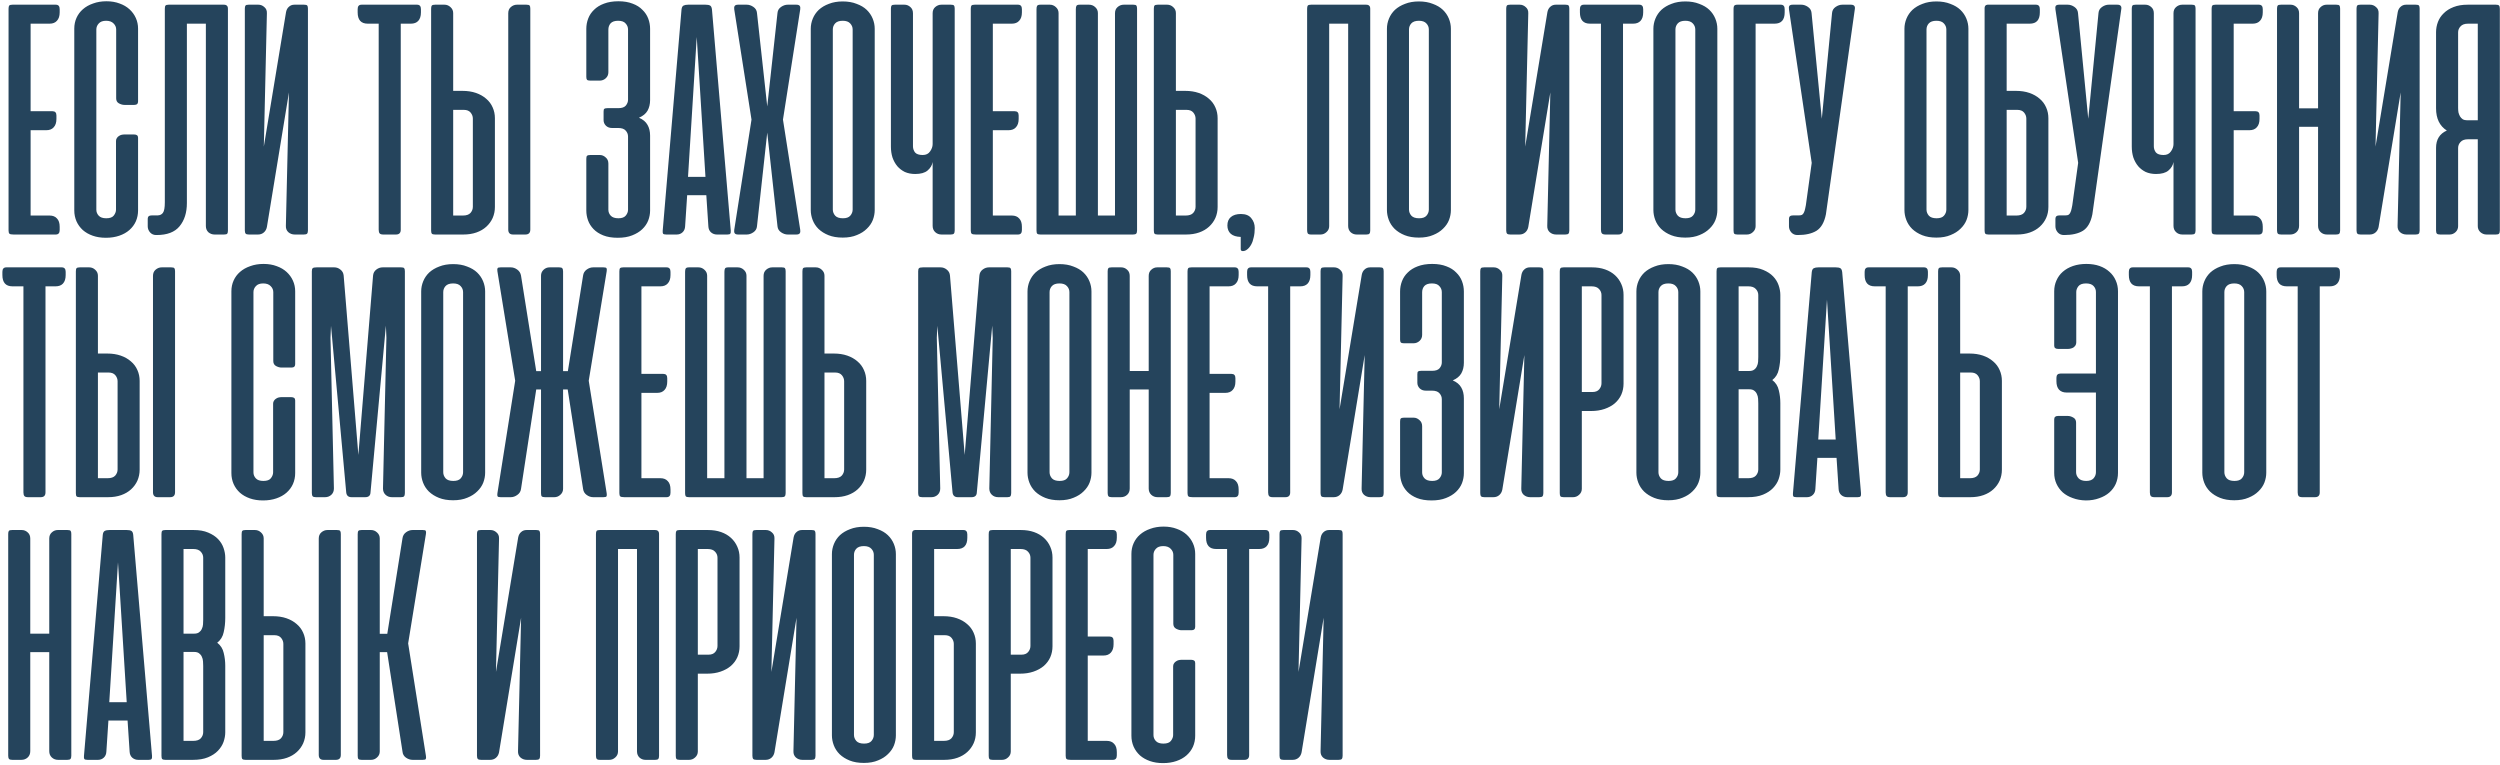 <?xml version="1.0" encoding="UTF-8"?> <svg xmlns="http://www.w3.org/2000/svg" width="533" height="163" viewBox="0 0 533 163" fill="none"><path d="M11.885 1C12.444 1 12.724 1.316 12.724 1.948V2.641C12.724 3.418 12.53 4.014 12.141 4.427C11.776 4.84 11.254 5.047 10.573 5.047H6.526V23.713H11.193C11.752 23.713 12.031 24.017 12.031 24.625V25.354C12.031 26.132 11.837 26.727 11.448 27.141C11.083 27.554 10.561 27.76 9.88 27.76H6.526V45.953H10.573C11.254 45.953 11.776 46.16 12.141 46.573C12.53 46.962 12.724 47.557 12.724 48.359V49.052C12.724 49.684 12.444 50 11.885 50H2.88C2.418 50 2.127 49.939 2.005 49.818C1.884 49.696 1.823 49.465 1.823 49.125V1.875C1.823 1.535 1.872 1.304 1.969 1.182C2.09 1.061 2.321 1 2.661 1H11.885ZM22.691 0.271C23.736 0.271 24.672 0.429 25.498 0.745C26.324 1.036 27.029 1.45 27.613 1.984C28.196 2.519 28.646 3.139 28.962 3.844C29.278 4.549 29.436 5.302 29.436 6.104V21.635C29.436 22.122 29.168 22.365 28.634 22.365H26.519C26.154 22.365 25.765 22.255 25.352 22.037C24.963 21.818 24.769 21.465 24.769 20.979V6.286C24.769 5.8 24.587 5.375 24.222 5.01C23.857 4.622 23.323 4.427 22.618 4.427C21.913 4.427 21.39 4.622 21.05 5.01C20.71 5.375 20.54 5.8 20.54 6.286V44.714C20.54 45.2 20.71 45.625 21.05 45.99C21.39 46.354 21.925 46.536 22.654 46.536C23.432 46.536 23.967 46.342 24.259 45.953C24.574 45.54 24.732 45.127 24.732 44.714V30.057C24.732 29.814 24.793 29.608 24.915 29.438C25.036 29.243 25.182 29.097 25.352 29C25.522 28.878 25.705 28.793 25.899 28.745C26.118 28.696 26.312 28.672 26.482 28.672H28.597C29.156 28.672 29.436 28.903 29.436 29.365V44.859C29.436 45.686 29.278 46.464 28.962 47.193C28.646 47.898 28.184 48.517 27.576 49.052C26.993 49.562 26.276 49.964 25.425 50.255C24.574 50.547 23.627 50.693 22.581 50.693C21.536 50.693 20.601 50.547 19.774 50.255C18.948 49.964 18.243 49.562 17.66 49.052C17.076 48.517 16.627 47.898 16.311 47.193C15.995 46.464 15.837 45.686 15.837 44.859V6.104C15.837 5.278 15.995 4.512 16.311 3.807C16.627 3.102 17.076 2.495 17.66 1.984C18.267 1.45 18.996 1.036 19.847 0.745C20.698 0.429 21.646 0.271 22.691 0.271ZM35.141 1.875C35.141 1.535 35.19 1.304 35.287 1.182C35.409 1.061 35.639 1 35.98 1H47.683C48.023 1 48.254 1.073 48.376 1.219C48.522 1.34 48.594 1.559 48.594 1.875V49.161C48.594 49.477 48.546 49.696 48.449 49.818C48.351 49.939 48.12 50 47.756 50H45.751C45.264 50 44.827 49.842 44.438 49.526C44.074 49.186 43.891 48.736 43.891 48.177V5.047H39.844V43.292C39.844 45.333 39.322 46.986 38.277 48.25C37.256 49.49 35.627 50.109 33.391 50.109H33.282C32.772 50.109 32.346 49.927 32.006 49.562C31.666 49.174 31.495 48.736 31.495 48.25V46.755C31.495 46.415 31.568 46.196 31.714 46.099C31.86 45.977 32.103 45.917 32.443 45.917H33.683C34.145 45.892 34.497 45.71 34.74 45.37C35.008 45.005 35.141 44.264 35.141 43.146V1.875ZM52.199 49.125V1.839C52.199 1.523 52.248 1.304 52.345 1.182C52.442 1.061 52.673 1 53.038 1H55.079C55.566 1 55.991 1.17 56.355 1.51C56.744 1.826 56.927 2.264 56.902 2.823L56.246 31.26L60.986 2.568C61.083 2.082 61.289 1.705 61.605 1.438C61.921 1.146 62.31 1 62.772 1H64.814C65.178 1 65.409 1.061 65.507 1.182C65.604 1.304 65.652 1.523 65.652 1.839V49.125C65.652 49.441 65.592 49.672 65.47 49.818C65.349 49.939 65.118 50 64.777 50H62.845C62.31 50 61.849 49.83 61.46 49.49C61.095 49.149 60.925 48.7 60.949 48.141L61.605 19.703L56.902 48.396C56.805 48.882 56.586 49.271 56.246 49.562C55.906 49.854 55.493 50 55.007 50H53.074C52.734 50 52.503 49.939 52.382 49.818C52.26 49.672 52.199 49.441 52.199 49.125ZM88.904 1C89.463 1 89.742 1.316 89.742 1.948V2.641C89.742 3.443 89.548 4.05 89.159 4.464C88.794 4.852 88.272 5.047 87.591 5.047H85.44V48.979C85.44 49.66 85.1 50 84.419 50H81.721C81.357 50 81.102 49.927 80.956 49.781C80.81 49.611 80.737 49.344 80.737 48.979V5.047H78.404C76.97 5.047 76.253 4.245 76.253 2.641V1.948C76.253 1.316 76.532 1 77.091 1H88.904ZM96.619 19.375H98.624C99.669 19.375 100.617 19.521 101.468 19.812C102.319 20.104 103.048 20.517 103.656 21.052C104.263 21.562 104.725 22.182 105.041 22.912C105.357 23.616 105.515 24.382 105.515 25.208V44.13C105.515 44.957 105.357 45.734 105.041 46.464C104.725 47.168 104.275 47.788 103.692 48.323C103.109 48.858 102.404 49.271 101.577 49.562C100.751 49.854 99.815 50 98.77 50H92.755C92.414 50 92.183 49.939 92.062 49.818C91.965 49.696 91.916 49.465 91.916 49.125V1.875C91.916 1.535 91.965 1.304 92.062 1.182C92.183 1.061 92.414 1 92.755 1H94.76C95.246 1 95.671 1.17 96.036 1.51C96.425 1.851 96.619 2.276 96.619 2.786V19.375ZM98.88 23.422H96.619V45.953H98.697C99.426 45.953 99.961 45.771 100.301 45.406C100.642 45.017 100.812 44.58 100.812 44.094V25.281C100.812 24.819 100.654 24.394 100.338 24.005C100.022 23.616 99.536 23.422 98.88 23.422ZM113.062 48.943V1.839C113.062 1.523 113.013 1.304 112.916 1.182C112.819 1.061 112.588 1 112.223 1H110.218C109.732 1 109.294 1.17 108.906 1.51C108.541 1.826 108.359 2.264 108.359 2.823V48.943C108.359 49.648 108.699 50 109.38 50H112.005C112.709 50 113.062 49.648 113.062 48.943ZM130.471 27.287C129.96 27.287 129.535 27.128 129.195 26.812C128.854 26.472 128.684 26.071 128.684 25.609V23.823C128.684 23.483 128.733 23.276 128.83 23.203C128.952 23.106 129.183 23.057 129.523 23.057H131.856C132.585 23.057 133.108 22.875 133.424 22.51C133.74 22.122 133.898 21.708 133.898 21.271V6.286C133.898 5.8 133.728 5.375 133.387 5.01C133.071 4.622 132.537 4.427 131.783 4.427C131.054 4.427 130.519 4.609 130.179 4.974C129.863 5.339 129.705 5.788 129.705 6.323V15.401C129.705 15.912 129.523 16.337 129.158 16.677C128.794 17.017 128.356 17.188 127.846 17.188H125.84C125.5 17.188 125.269 17.127 125.148 17.005C125.051 16.884 125.002 16.677 125.002 16.385V6.141C125.002 5.387 125.136 4.658 125.403 3.953C125.67 3.248 126.084 2.628 126.643 2.094C127.202 1.535 127.906 1.097 128.757 0.781C129.632 0.441 130.665 0.271 131.856 0.271C133.023 0.271 134.031 0.441 134.882 0.781C135.733 1.097 136.426 1.535 136.96 2.094C137.519 2.628 137.933 3.248 138.2 3.953C138.467 4.658 138.601 5.387 138.601 6.141V21.344C138.601 22.194 138.419 22.948 138.054 23.604C137.689 24.236 137.082 24.734 136.231 25.099C137.082 25.463 137.689 25.974 138.054 26.63C138.419 27.262 138.601 28.028 138.601 28.927V44.896C138.601 45.601 138.467 46.306 138.2 47.01C137.933 47.691 137.507 48.311 136.924 48.87C136.365 49.404 135.648 49.842 134.773 50.182C133.922 50.523 132.901 50.693 131.71 50.693C130.495 50.693 129.462 50.523 128.611 50.182C127.761 49.842 127.068 49.392 126.533 48.833C125.998 48.274 125.61 47.654 125.367 46.974C125.123 46.293 125.002 45.601 125.002 44.896V33.885C125.002 33.545 125.051 33.326 125.148 33.229C125.269 33.108 125.5 33.047 125.84 33.047H127.882C128.344 33.047 128.757 33.217 129.122 33.557C129.511 33.873 129.705 34.311 129.705 34.87V44.714C129.705 45.2 129.875 45.625 130.215 45.99C130.556 46.354 131.103 46.536 131.856 46.536C132.585 46.536 133.108 46.342 133.424 45.953C133.74 45.564 133.898 45.151 133.898 44.714V29.109C133.898 28.623 133.728 28.198 133.387 27.833C133.071 27.469 132.537 27.287 131.783 27.287H130.471ZM155.8 49.161C155.824 49.477 155.788 49.696 155.691 49.818C155.618 49.939 155.411 50 155.071 50H152.847C152.361 50 151.936 49.842 151.571 49.526C151.231 49.21 151.048 48.785 151.024 48.25L150.587 41.615H146.503L146.066 48.25C146.041 48.785 145.859 49.21 145.519 49.526C145.179 49.842 144.765 50 144.279 50H142.055C141.691 50 141.46 49.939 141.363 49.818C141.29 49.696 141.265 49.477 141.29 49.161L145.3 2.021C145.349 1.583 145.495 1.304 145.738 1.182C145.981 1.061 146.309 1 146.722 1H150.404C150.842 1 151.17 1.061 151.389 1.182C151.607 1.304 151.741 1.583 151.79 2.021L155.8 49.161ZM146.686 37.714H150.404L148.545 7.891L146.686 37.714ZM166.929 25.5L170.611 49.016C170.66 49.332 170.623 49.575 170.502 49.745C170.38 49.915 170.137 50 169.773 50H167.95C167.464 50 166.99 49.842 166.528 49.526C166.066 49.21 165.811 48.785 165.762 48.25L163.575 28.271L161.387 48.25C161.339 48.785 161.084 49.21 160.622 49.526C160.16 49.842 159.686 50 159.2 50H157.377C157.012 50 156.769 49.915 156.648 49.745C156.526 49.575 156.49 49.332 156.538 49.016L160.221 25.5L156.538 1.984C156.49 1.668 156.526 1.425 156.648 1.255C156.769 1.085 157.012 1 157.377 1H159.2C159.686 1 160.16 1.158 160.622 1.474C161.084 1.79 161.339 2.215 161.387 2.75L163.575 22.693L165.762 2.75C165.811 2.215 166.066 1.79 166.528 1.474C166.99 1.158 167.464 1 167.95 1H169.773C170.137 1 170.38 1.085 170.502 1.255C170.623 1.425 170.66 1.668 170.611 1.984L166.929 25.5ZM172.854 6.141C172.854 5.387 172.999 4.658 173.291 3.953C173.583 3.248 174.008 2.628 174.567 2.094C175.15 1.559 175.867 1.134 176.718 0.818C177.569 0.477 178.553 0.307 179.671 0.307C180.789 0.307 181.774 0.477 182.624 0.818C183.499 1.134 184.216 1.559 184.775 2.094C185.334 2.628 185.76 3.248 186.051 3.953C186.343 4.658 186.489 5.387 186.489 6.141V44.786C186.489 45.491 186.355 46.196 186.088 46.901C185.821 47.582 185.395 48.201 184.812 48.76C184.253 49.319 183.548 49.769 182.697 50.109C181.847 50.474 180.838 50.656 179.671 50.656C178.505 50.656 177.496 50.486 176.645 50.146C175.794 49.806 175.077 49.356 174.494 48.797C173.935 48.238 173.522 47.606 173.255 46.901C172.987 46.196 172.854 45.491 172.854 44.786V6.141ZM177.557 44.677C177.557 45.163 177.727 45.601 178.067 45.99C178.407 46.354 178.954 46.536 179.708 46.536C180.437 46.536 180.959 46.354 181.275 45.99C181.616 45.601 181.786 45.163 181.786 44.677V6.286C181.786 5.8 181.616 5.375 181.275 5.01C180.935 4.622 180.4 4.427 179.671 4.427C178.918 4.427 178.371 4.622 178.031 5.01C177.715 5.375 177.557 5.8 177.557 6.286V44.677ZM198.839 2.823C198.839 2.264 199.021 1.826 199.386 1.51C199.775 1.17 200.212 1 200.699 1H202.704C203.068 1 203.299 1.061 203.396 1.182C203.494 1.304 203.542 1.523 203.542 1.839V49.125C203.542 49.441 203.482 49.672 203.36 49.818C203.238 49.939 203.008 50 202.667 50H200.735C200.2 50 199.751 49.83 199.386 49.49C199.021 49.149 198.839 48.7 198.839 48.141V34.542C198.718 35.246 198.353 35.854 197.745 36.365C197.162 36.851 196.287 37.094 195.12 37.094C194.294 37.094 193.553 36.948 192.896 36.656C192.265 36.34 191.73 35.927 191.292 35.417C190.855 34.882 190.515 34.262 190.271 33.557C190.053 32.852 189.943 32.087 189.943 31.26V1.839C189.943 1.523 189.992 1.304 190.089 1.182C190.186 1.061 190.417 1 190.782 1H192.824C193.31 1 193.735 1.17 194.1 1.51C194.464 1.826 194.646 2.264 194.646 2.823V31.188C194.646 31.674 194.792 32.111 195.084 32.5C195.4 32.865 195.947 33.047 196.725 33.047C197.429 33.047 197.952 32.792 198.292 32.281C198.657 31.771 198.839 31.248 198.839 30.713V2.823ZM217.032 1C217.591 1 217.87 1.316 217.87 1.948V2.641C217.87 3.418 217.676 4.014 217.287 4.427C216.923 4.84 216.4 5.047 215.719 5.047H211.673V23.713H216.339C216.898 23.713 217.178 24.017 217.178 24.625V25.354C217.178 26.132 216.983 26.727 216.594 27.141C216.23 27.554 215.707 27.76 215.027 27.76H211.673V45.953H215.719C216.4 45.953 216.923 46.16 217.287 46.573C217.676 46.962 217.87 47.557 217.87 48.359V49.052C217.87 49.684 217.591 50 217.032 50H208.027C207.565 50 207.273 49.939 207.152 49.818C207.03 49.696 206.969 49.465 206.969 49.125V1.875C206.969 1.535 207.018 1.304 207.115 1.182C207.237 1.061 207.468 1 207.808 1H217.032ZM242.421 49.125C242.421 49.441 242.36 49.672 242.238 49.818C242.117 49.939 241.886 50 241.546 50H221.822C221.481 50 221.25 49.939 221.129 49.818C221.032 49.696 220.983 49.465 220.983 49.125V1.948C220.983 1.608 221.032 1.365 221.129 1.219C221.25 1.073 221.481 1 221.822 1H223.827C224.313 1 224.738 1.17 225.103 1.51C225.492 1.851 225.686 2.276 225.686 2.786V45.953H229.368V1.948C229.368 1.608 229.417 1.365 229.514 1.219C229.612 1.073 229.842 1 230.207 1H232.176C232.686 1 233.124 1.17 233.488 1.51C233.877 1.851 234.072 2.276 234.072 2.786V45.953H237.717V2.823C237.717 2.264 237.9 1.826 238.264 1.51C238.653 1.17 239.091 1 239.577 1H241.618C241.959 1 242.178 1.061 242.275 1.182C242.372 1.304 242.421 1.523 242.421 1.839V49.125ZM250.701 19.375H252.706C253.752 19.375 254.699 19.521 255.55 19.812C256.401 20.104 257.13 20.517 257.738 21.052C258.345 21.562 258.807 22.182 259.123 22.912C259.439 23.616 259.597 24.382 259.597 25.208V44.13C259.597 44.957 259.439 45.734 259.123 46.464C258.807 47.168 258.357 47.788 257.774 48.323C257.191 48.858 256.486 49.271 255.66 49.562C254.833 49.854 253.897 50 252.852 50H246.837C246.496 50 246.265 49.939 246.144 49.818C246.047 49.696 245.998 49.465 245.998 49.125V1.875C245.998 1.535 246.047 1.304 246.144 1.182C246.265 1.061 246.496 1 246.837 1H248.842C249.328 1 249.753 1.17 250.118 1.51C250.507 1.851 250.701 2.276 250.701 2.786V19.375ZM252.962 23.422H250.701V45.953H252.779C253.508 45.953 254.043 45.771 254.383 45.406C254.724 45.017 254.894 44.58 254.894 44.094V25.281C254.894 24.819 254.736 24.394 254.42 24.005C254.104 23.616 253.618 23.422 252.962 23.422ZM264.523 50.51C263.6 50.486 262.895 50.267 262.409 49.854C261.923 49.417 261.68 48.821 261.68 48.068C261.68 47.29 261.923 46.694 262.409 46.281C262.919 45.844 263.636 45.625 264.56 45.625C265.581 45.625 266.322 45.929 266.784 46.536C267.27 47.12 267.513 47.812 267.513 48.615C267.513 49.344 267.44 50 267.294 50.583C267.173 51.191 266.99 51.714 266.747 52.151C266.504 52.589 266.225 52.929 265.909 53.172C265.617 53.415 265.301 53.536 264.961 53.536C264.839 53.536 264.73 53.5 264.633 53.427C264.56 53.379 264.523 53.269 264.523 53.099V50.51ZM292.132 49.161C292.132 49.477 292.071 49.696 291.949 49.818C291.852 49.939 291.633 50 291.293 50H289.251C288.765 50 288.34 49.842 287.975 49.526C287.611 49.186 287.428 48.736 287.428 48.177V5.047H283.382V48.214C283.382 48.724 283.187 49.149 282.798 49.49C282.434 49.83 282.008 50 281.522 50H279.517C279.177 50 278.946 49.927 278.824 49.781C278.727 49.635 278.678 49.392 278.678 49.052V1.875C278.678 1.535 278.727 1.304 278.824 1.182C278.946 1.061 279.177 1 279.517 1H291.22C291.56 1 291.791 1.073 291.913 1.219C292.059 1.34 292.132 1.559 292.132 1.875V49.161ZM295.695 6.141C295.695 5.387 295.841 4.658 296.133 3.953C296.424 3.248 296.85 2.628 297.409 2.094C297.992 1.559 298.709 1.134 299.56 0.818C300.411 0.477 301.395 0.307 302.513 0.307C303.631 0.307 304.615 0.477 305.466 0.818C306.341 1.134 307.058 1.559 307.617 2.094C308.176 2.628 308.602 3.248 308.893 3.953C309.185 4.658 309.331 5.387 309.331 6.141V44.786C309.331 45.491 309.197 46.196 308.93 46.901C308.662 47.582 308.237 48.201 307.654 48.76C307.095 49.319 306.39 49.769 305.539 50.109C304.688 50.474 303.68 50.656 302.513 50.656C301.346 50.656 300.338 50.486 299.487 50.146C298.636 49.806 297.919 49.356 297.336 48.797C296.777 48.238 296.364 47.606 296.096 46.901C295.829 46.196 295.695 45.491 295.695 44.786V6.141ZM300.398 44.677C300.398 45.163 300.569 45.601 300.909 45.99C301.249 46.354 301.796 46.536 302.549 46.536C303.279 46.536 303.801 46.354 304.117 45.99C304.457 45.601 304.628 45.163 304.628 44.677V6.286C304.628 5.8 304.457 5.375 304.117 5.01C303.777 4.622 303.242 4.427 302.513 4.427C301.76 4.427 301.213 4.622 300.872 5.01C300.556 5.375 300.398 5.8 300.398 6.286V44.677ZM321.125 49.125V1.839C321.125 1.523 321.174 1.304 321.271 1.182C321.368 1.061 321.599 1 321.964 1H324.005C324.491 1 324.917 1.17 325.281 1.51C325.67 1.826 325.852 2.264 325.828 2.823L325.172 31.26L329.911 2.568C330.009 2.082 330.215 1.705 330.531 1.438C330.847 1.146 331.236 1 331.698 1H333.74C334.104 1 334.335 1.061 334.432 1.182C334.53 1.304 334.578 1.523 334.578 1.839V49.125C334.578 49.441 334.517 49.672 334.396 49.818C334.274 49.939 334.043 50 333.703 50H331.771C331.236 50 330.774 49.83 330.385 49.49C330.021 49.149 329.851 48.7 329.875 48.141L330.531 19.703L325.828 48.396C325.731 48.882 325.512 49.271 325.172 49.562C324.832 49.854 324.418 50 323.932 50H322C321.66 50 321.429 49.939 321.307 49.818C321.186 49.672 321.125 49.441 321.125 49.125ZM349.49 1C350.049 1 350.328 1.316 350.328 1.948V2.641C350.328 3.443 350.134 4.05 349.745 4.464C349.38 4.852 348.858 5.047 348.177 5.047H346.026V48.979C346.026 49.66 345.686 50 345.005 50H342.307C341.943 50 341.688 49.927 341.542 49.781C341.396 49.611 341.323 49.344 341.323 48.979V5.047H338.99C337.556 5.047 336.839 4.245 336.839 2.641V1.948C336.839 1.316 337.118 1 337.677 1H349.49ZM352.502 6.141C352.502 5.387 352.648 4.658 352.939 3.953C353.231 3.248 353.656 2.628 354.215 2.094C354.799 1.559 355.516 1.134 356.367 0.818C357.217 0.477 358.202 0.307 359.32 0.307C360.438 0.307 361.422 0.477 362.273 0.818C363.148 1.134 363.865 1.559 364.424 2.094C364.983 2.628 365.408 3.248 365.7 3.953C365.992 4.658 366.137 5.387 366.137 6.141V44.786C366.137 45.491 366.004 46.196 365.736 46.901C365.469 47.582 365.044 48.201 364.46 48.76C363.901 49.319 363.196 49.769 362.346 50.109C361.495 50.474 360.486 50.656 359.32 50.656C358.153 50.656 357.144 50.486 356.294 50.146C355.443 49.806 354.726 49.356 354.143 48.797C353.584 48.238 353.17 47.606 352.903 46.901C352.636 46.196 352.502 45.491 352.502 44.786V6.141ZM357.205 44.677C357.205 45.163 357.375 45.601 357.715 45.99C358.056 46.354 358.603 46.536 359.356 46.536C360.085 46.536 360.608 46.354 360.924 45.99C361.264 45.601 361.434 45.163 361.434 44.677V6.286C361.434 5.8 361.264 5.375 360.924 5.01C360.584 4.622 360.049 4.427 359.32 4.427C358.566 4.427 358.019 4.622 357.679 5.01C357.363 5.375 357.205 5.8 357.205 6.286V44.677ZM369.592 49.125V1.875C369.592 1.559 369.64 1.34 369.738 1.219C369.859 1.073 370.09 1 370.43 1H379.654C380.213 1 380.493 1.316 380.493 1.948V2.641C380.493 4.245 379.776 5.047 378.342 5.047H374.295V48.214C374.295 48.724 374.1 49.149 373.712 49.49C373.347 49.83 372.922 50 372.436 50H370.43C370.09 50 369.859 49.939 369.738 49.818C369.64 49.696 369.592 49.465 369.592 49.125ZM389.284 45.698C388.944 47.399 388.275 48.566 387.279 49.198C386.282 49.806 384.957 50.109 383.305 50.109H383.195C382.685 50.109 382.26 49.927 381.919 49.562C381.579 49.174 381.409 48.736 381.409 48.25V46.755C381.409 46.415 381.482 46.196 381.628 46.099C381.773 45.977 382.016 45.917 382.357 45.917H383.596C383.839 45.917 384.034 45.88 384.18 45.807C384.35 45.71 384.484 45.552 384.581 45.333C384.702 45.115 384.799 44.811 384.872 44.422C384.97 44.033 385.055 43.523 385.128 42.891L386.258 34.724L381.409 1.984C381.36 1.668 381.385 1.425 381.482 1.255C381.603 1.085 381.846 1 382.211 1H384.034C384.52 1 384.994 1.158 385.456 1.474C385.918 1.79 386.173 2.215 386.221 2.75L388.409 25.318L390.596 2.75C390.645 2.215 390.9 1.79 391.362 1.474C391.824 1.158 392.298 1 392.784 1H394.607C395.287 1 395.567 1.328 395.445 1.984L389.284 45.698ZM406.027 6.141C406.027 5.387 406.173 4.658 406.465 3.953C406.757 3.248 407.182 2.628 407.741 2.094C408.324 1.559 409.041 1.134 409.892 0.818C410.743 0.477 411.727 0.307 412.845 0.307C413.963 0.307 414.947 0.477 415.798 0.818C416.673 1.134 417.39 1.559 417.949 2.094C418.508 2.628 418.934 3.248 419.225 3.953C419.517 4.658 419.663 5.387 419.663 6.141V44.786C419.663 45.491 419.529 46.196 419.262 46.901C418.994 47.582 418.569 48.201 417.986 48.76C417.427 49.319 416.722 49.769 415.871 50.109C415.02 50.474 414.012 50.656 412.845 50.656C411.678 50.656 410.67 50.486 409.819 50.146C408.968 49.806 408.251 49.356 407.668 48.797C407.109 48.238 406.696 47.606 406.428 46.901C406.161 46.196 406.027 45.491 406.027 44.786V6.141ZM410.73 44.677C410.73 45.163 410.901 45.601 411.241 45.99C411.581 46.354 412.128 46.536 412.882 46.536C413.611 46.536 414.133 46.354 414.449 45.99C414.789 45.601 414.96 45.163 414.96 44.677V6.286C414.96 5.8 414.789 5.375 414.449 5.01C414.109 4.622 413.574 4.427 412.845 4.427C412.092 4.427 411.545 4.622 411.204 5.01C410.888 5.375 410.73 5.8 410.73 6.286V44.677ZM429.826 19.375C430.871 19.375 431.819 19.521 432.669 19.812C433.52 20.104 434.249 20.517 434.857 21.052C435.464 21.562 435.926 22.182 436.242 22.912C436.558 23.616 436.716 24.382 436.716 25.208V44.13C436.716 44.981 436.558 45.759 436.242 46.464C435.926 47.168 435.477 47.788 434.893 48.323C434.31 48.858 433.605 49.271 432.779 49.562C431.952 49.854 431.016 50 429.971 50H423.956C423.615 50 423.385 49.939 423.263 49.818C423.166 49.696 423.117 49.465 423.117 49.125V1.875V1.656C423.141 1.462 423.19 1.316 423.263 1.219C423.36 1.097 423.518 1.024 423.737 1H423.956H425.961H426.107H434.055C434.614 1 434.893 1.316 434.893 1.948V2.641C434.893 4.245 434.176 5.047 432.742 5.047H427.82V19.375H429.826ZM427.82 23.422V45.953H429.898C430.628 45.953 431.162 45.771 431.503 45.406C431.843 45.017 432.013 44.58 432.013 44.094V25.281C432.013 24.819 431.855 24.394 431.539 24.005C431.223 23.616 430.737 23.422 430.081 23.422H427.82ZM446.09 45.698C445.75 47.399 445.082 48.566 444.085 49.198C443.089 49.806 441.764 50.109 440.111 50.109H440.002C439.492 50.109 439.066 49.927 438.726 49.562C438.386 49.174 438.215 48.736 438.215 48.25V46.755C438.215 46.415 438.288 46.196 438.434 46.099C438.58 45.977 438.823 45.917 439.163 45.917H440.403C440.646 45.917 440.84 45.88 440.986 45.807C441.156 45.71 441.29 45.552 441.387 45.333C441.509 45.115 441.606 44.811 441.679 44.422C441.776 44.033 441.861 43.523 441.934 42.891L443.064 34.724L438.215 1.984C438.167 1.668 438.191 1.425 438.288 1.255C438.41 1.085 438.653 1 439.018 1H440.84C441.327 1 441.801 1.158 442.262 1.474C442.724 1.79 442.979 2.215 443.028 2.75L445.215 25.318L447.403 2.75C447.452 2.215 447.707 1.79 448.169 1.474C448.63 1.158 449.104 1 449.59 1H451.413C452.094 1 452.373 1.328 452.252 1.984L446.09 45.698ZM463.39 2.823C463.39 2.264 463.572 1.826 463.937 1.51C464.326 1.17 464.763 1 465.249 1H467.255C467.619 1 467.85 1.061 467.947 1.182C468.044 1.304 468.093 1.523 468.093 1.839V49.125C468.093 49.441 468.032 49.672 467.911 49.818C467.789 49.939 467.558 50 467.218 50H465.286C464.751 50 464.301 49.83 463.937 49.49C463.572 49.149 463.39 48.7 463.39 48.141V34.542C463.268 35.246 462.904 35.854 462.296 36.365C461.713 36.851 460.838 37.094 459.671 37.094C458.845 37.094 458.104 36.948 457.447 36.656C456.815 36.34 456.281 35.927 455.843 35.417C455.406 34.882 455.065 34.262 454.822 33.557C454.604 32.852 454.494 32.087 454.494 31.26V1.839C454.494 1.523 454.543 1.304 454.64 1.182C454.737 1.061 454.968 1 455.333 1H457.374C457.86 1 458.286 1.17 458.65 1.51C459.015 1.826 459.197 2.264 459.197 2.823V31.188C459.197 31.674 459.343 32.111 459.635 32.5C459.951 32.865 460.498 33.047 461.275 33.047C461.98 33.047 462.503 32.792 462.843 32.281C463.208 31.771 463.39 31.248 463.39 30.713V2.823ZM481.583 1C482.142 1 482.421 1.316 482.421 1.948V2.641C482.421 3.418 482.227 4.014 481.838 4.427C481.473 4.84 480.951 5.047 480.27 5.047H476.223V23.713H480.89C481.449 23.713 481.729 24.017 481.729 24.625V25.354C481.729 26.132 481.534 26.727 481.145 27.141C480.781 27.554 480.258 27.76 479.577 27.76H476.223V45.953H480.27C480.951 45.953 481.473 46.16 481.838 46.573C482.227 46.962 482.421 47.557 482.421 48.359V49.052C482.421 49.684 482.142 50 481.583 50H472.577C472.116 50 471.824 49.939 471.702 49.818C471.581 49.696 471.52 49.465 471.52 49.125V1.875C471.52 1.535 471.569 1.304 471.666 1.182C471.788 1.061 472.018 1 472.359 1H481.583ZM498.914 49.125C498.914 49.441 498.853 49.672 498.732 49.818C498.61 49.939 498.379 50 498.039 50H496.107C495.572 50 495.122 49.83 494.758 49.49C494.393 49.149 494.211 48.7 494.211 48.141V27.031H490.164V48.141C490.164 48.7 489.982 49.149 489.617 49.49C489.253 49.83 488.803 50 488.268 50H486.336C485.996 50 485.765 49.939 485.643 49.818C485.522 49.672 485.461 49.441 485.461 49.125V1.839C485.461 1.523 485.51 1.304 485.607 1.182C485.704 1.061 485.935 1 486.299 1H488.341C488.827 1 489.253 1.17 489.617 1.51C489.982 1.826 490.164 2.264 490.164 2.823V23.094H494.211V2.823C494.211 2.264 494.393 1.826 494.758 1.51C495.122 1.17 495.548 1 496.034 1H498.076C498.44 1 498.671 1.061 498.768 1.182C498.865 1.304 498.914 1.523 498.914 1.839V49.125ZM502.414 49.125V1.839C502.414 1.523 502.463 1.304 502.56 1.182C502.657 1.061 502.888 1 503.253 1H505.294C505.78 1 506.206 1.17 506.57 1.51C506.959 1.826 507.141 2.264 507.117 2.823L506.461 31.26L511.201 2.568C511.298 2.082 511.504 1.705 511.82 1.438C512.136 1.146 512.525 1 512.987 1H515.029C515.393 1 515.624 1.061 515.721 1.182C515.819 1.304 515.867 1.523 515.867 1.839V49.125C515.867 49.441 515.806 49.672 515.685 49.818C515.563 49.939 515.332 50 514.992 50H513.06C512.525 50 512.063 49.83 511.674 49.49C511.31 49.149 511.14 48.7 511.164 48.141L511.82 19.703L507.117 48.396C507.02 48.882 506.801 49.271 506.461 49.562C506.121 49.854 505.707 50 505.221 50H503.289C502.949 50 502.718 49.939 502.596 49.818C502.475 49.672 502.414 49.441 502.414 49.125ZM519.367 49.125V31.516C519.367 29.741 520.133 28.514 521.664 27.833C520.133 26.861 519.367 25.281 519.367 23.094V6.87C519.367 6.116 519.501 5.387 519.768 4.682C520.036 3.977 520.449 3.358 521.008 2.823C521.567 2.264 522.26 1.826 523.086 1.51C523.937 1.17 524.945 1 526.112 1H532.128C532.468 1 532.687 1.061 532.784 1.182C532.905 1.304 532.966 1.535 532.966 1.875V49.125C532.966 49.465 532.905 49.696 532.784 49.818C532.687 49.939 532.468 50 532.128 50H530.122C529.636 50 529.199 49.83 528.81 49.49C528.445 49.149 528.263 48.724 528.263 48.214V29.693H526.185C525.456 29.693 524.921 29.887 524.581 30.276C524.24 30.641 524.07 31.066 524.07 31.552V48.214C524.07 48.724 523.888 49.149 523.523 49.49C523.159 49.83 522.734 50 522.247 50H520.242C519.902 50 519.671 49.939 519.549 49.818C519.428 49.696 519.367 49.465 519.367 49.125ZM528.263 5.047H526.185C525.456 5.047 524.921 5.241 524.581 5.63C524.24 5.995 524.07 6.42 524.07 6.906V23.021C524.07 23.337 524.095 23.653 524.143 23.969C524.216 24.26 524.326 24.54 524.471 24.807C524.617 25.05 524.812 25.257 525.055 25.427C525.322 25.573 525.638 25.646 526.003 25.646H528.263V5.047ZM13.162 57C13.72 57 14 57.316 14 57.948V58.641C14 59.443 13.806 60.05 13.417 60.464C13.052 60.852 12.53 61.047 11.849 61.047H9.698V104.979C9.698 105.66 9.358 106 8.677 106H5.979C5.615 106 5.359 105.927 5.214 105.781C5.068 105.611 4.995 105.344 4.995 104.979V61.047H2.661C1.227 61.047 0.51 60.245 0.51 58.641V57.948C0.51 57.316 0.79 57 1.349 57H13.162ZM20.877 75.375H22.882C23.927 75.375 24.875 75.521 25.726 75.812C26.577 76.104 27.306 76.517 27.913 77.052C28.521 77.562 28.983 78.182 29.299 78.912C29.615 79.616 29.773 80.382 29.773 81.208V100.13C29.773 100.957 29.615 101.734 29.299 102.464C28.983 103.168 28.533 103.788 27.95 104.323C27.366 104.858 26.662 105.271 25.835 105.562C25.009 105.854 24.073 106 23.028 106H17.012C16.672 106 16.441 105.939 16.32 105.818C16.222 105.696 16.174 105.465 16.174 105.125V57.875C16.174 57.535 16.222 57.304 16.32 57.182C16.441 57.061 16.672 57 17.012 57H19.018C19.504 57 19.929 57.17 20.294 57.51C20.683 57.851 20.877 58.276 20.877 58.786V75.375ZM23.137 79.422H20.877V101.953H22.955C23.684 101.953 24.219 101.771 24.559 101.406C24.899 101.017 25.07 100.58 25.07 100.094V81.281C25.07 80.819 24.912 80.394 24.596 80.005C24.28 79.616 23.794 79.422 23.137 79.422ZM37.32 104.943V57.839C37.32 57.523 37.271 57.304 37.174 57.182C37.077 57.061 36.846 57 36.481 57H34.476C33.99 57 33.552 57.17 33.163 57.51C32.799 57.826 32.617 58.264 32.617 58.823V104.943C32.617 105.648 32.957 106 33.637 106H36.262C36.967 106 37.32 105.648 37.32 104.943ZM56.187 56.271C57.232 56.271 58.168 56.429 58.994 56.745C59.821 57.036 60.525 57.45 61.109 57.984C61.692 58.519 62.142 59.139 62.458 59.844C62.774 60.549 62.932 61.302 62.932 62.104V77.635C62.932 78.121 62.664 78.365 62.13 78.365H60.015C59.65 78.365 59.261 78.255 58.848 78.037C58.459 77.818 58.265 77.465 58.265 76.979V62.286C58.265 61.8 58.083 61.375 57.718 61.01C57.353 60.621 56.819 60.427 56.114 60.427C55.409 60.427 54.886 60.621 54.546 61.01C54.206 61.375 54.036 61.8 54.036 62.286V100.714C54.036 101.2 54.206 101.625 54.546 101.99C54.886 102.354 55.421 102.536 56.15 102.536C56.928 102.536 57.463 102.342 57.755 101.953C58.071 101.54 58.228 101.127 58.228 100.714V86.057C58.228 85.814 58.289 85.608 58.411 85.438C58.532 85.243 58.678 85.097 58.848 85C59.018 84.879 59.201 84.793 59.395 84.745C59.614 84.696 59.808 84.672 59.978 84.672H62.093C62.652 84.672 62.932 84.903 62.932 85.365V100.859C62.932 101.686 62.774 102.464 62.458 103.193C62.142 103.898 61.68 104.517 61.072 105.052C60.489 105.562 59.772 105.964 58.921 106.255C58.071 106.547 57.123 106.693 56.078 106.693C55.032 106.693 54.097 106.547 53.27 106.255C52.444 105.964 51.739 105.562 51.156 105.052C50.572 104.517 50.123 103.898 49.807 103.193C49.491 102.464 49.333 101.686 49.333 100.859V62.104C49.333 61.278 49.491 60.512 49.807 59.807C50.123 59.102 50.572 58.495 51.156 57.984C51.763 57.45 52.492 57.036 53.343 56.745C54.194 56.429 55.142 56.271 56.187 56.271ZM70.57 69.469L70.46 72.021L71.189 104.141C71.189 104.7 71.007 105.149 70.643 105.49C70.278 105.83 69.828 106 69.294 106H67.361C67.021 106 66.79 105.939 66.669 105.818C66.547 105.672 66.486 105.441 66.486 105.125V57.839C66.486 57.498 66.547 57.279 66.669 57.182C66.79 57.061 67.07 57 67.507 57H71.262C71.749 57 72.186 57.158 72.575 57.474C72.988 57.79 73.219 58.215 73.268 58.75L76.403 96.995L79.538 58.75C79.587 58.215 79.818 57.79 80.231 57.474C80.644 57.158 81.094 57 81.58 57H85.518C85.858 57 86.077 57.061 86.174 57.182C86.271 57.304 86.32 57.523 86.32 57.839V105.125C86.32 105.441 86.259 105.672 86.137 105.818C86.04 105.939 85.821 106 85.481 106H83.549C83.014 106 82.564 105.83 82.2 105.49C81.835 105.149 81.653 104.7 81.653 104.141L82.382 72.021L82.273 69.432L78.992 104.979C78.967 105.66 78.591 106 77.861 106H74.945C74.264 106 73.887 105.66 73.814 104.979L70.57 69.469ZM89.797 62.141C89.797 61.387 89.943 60.658 90.234 59.953C90.526 59.248 90.951 58.629 91.51 58.094C92.094 57.559 92.811 57.134 93.662 56.818C94.512 56.477 95.496 56.307 96.615 56.307C97.733 56.307 98.717 56.477 99.568 56.818C100.443 57.134 101.16 57.559 101.719 58.094C102.278 58.629 102.703 59.248 102.995 59.953C103.286 60.658 103.432 61.387 103.432 62.141V100.786C103.432 101.491 103.299 102.196 103.031 102.901C102.764 103.582 102.339 104.201 101.755 104.76C101.196 105.319 100.491 105.769 99.641 106.109C98.79 106.474 97.781 106.656 96.615 106.656C95.448 106.656 94.439 106.486 93.588 106.146C92.738 105.806 92.021 105.356 91.438 104.797C90.879 104.238 90.465 103.606 90.198 102.901C89.931 102.196 89.797 101.491 89.797 100.786V62.141ZM94.5 100.677C94.5 101.163 94.67 101.601 95.01 101.99C95.351 102.354 95.898 102.536 96.651 102.536C97.38 102.536 97.903 102.354 98.219 101.99C98.559 101.601 98.729 101.163 98.729 100.677V62.286C98.729 61.8 98.559 61.375 98.219 61.01C97.879 60.621 97.344 60.427 96.615 60.427C95.861 60.427 95.314 60.621 94.974 61.01C94.658 61.375 94.5 61.8 94.5 62.286V100.677ZM111.079 104.25C111.007 104.785 110.739 105.21 110.277 105.526C109.84 105.842 109.378 106 108.892 106H106.741C106.376 106 106.158 105.939 106.085 105.818C106.012 105.696 106 105.477 106.048 105.161L109.84 81.172L106.048 57.839C106 57.523 106.012 57.304 106.085 57.182C106.158 57.061 106.376 57 106.741 57H108.892C109.378 57 109.84 57.158 110.277 57.474C110.715 57.79 110.982 58.215 111.079 58.75L114.324 79.13H115.345V58.786C115.345 58.276 115.527 57.851 115.892 57.51C116.257 57.17 116.682 57 117.168 57H119.21C119.55 57 119.769 57.061 119.866 57.182C119.987 57.304 120.048 57.535 120.048 57.875V79.13H121.069L124.314 58.75C124.387 58.215 124.642 57.79 125.079 57.474C125.517 57.158 125.979 57 126.465 57H128.652C129.017 57 129.236 57.061 129.309 57.182C129.382 57.304 129.394 57.523 129.345 57.839L125.517 81.172L129.345 105.161C129.394 105.477 129.382 105.696 129.309 105.818C129.236 105.939 129.017 106 128.652 106H126.465C125.979 106 125.517 105.842 125.079 105.526C124.642 105.21 124.387 104.785 124.314 104.25L121.033 83.031H120.048V104.214C120.048 104.724 119.854 105.149 119.465 105.49C119.1 105.83 118.675 106 118.189 106H116.184C115.843 106 115.612 105.939 115.491 105.818C115.394 105.696 115.345 105.465 115.345 105.125V83.031H114.324L111.079 104.25ZM142.11 57C142.669 57 142.949 57.316 142.949 57.948V58.641C142.949 59.418 142.754 60.014 142.365 60.427C142.001 60.84 141.478 61.047 140.798 61.047H136.751V79.713H141.417C141.976 79.713 142.256 80.017 142.256 80.625V81.354C142.256 82.132 142.061 82.727 141.673 83.141C141.308 83.554 140.785 83.76 140.105 83.76H136.751V101.953H140.798C141.478 101.953 142.001 102.16 142.365 102.573C142.754 102.962 142.949 103.557 142.949 104.359V105.052C142.949 105.684 142.669 106 142.11 106H133.105C132.643 106 132.351 105.939 132.23 105.818C132.108 105.696 132.048 105.465 132.048 105.125V57.875C132.048 57.535 132.096 57.304 132.193 57.182C132.315 57.061 132.546 57 132.886 57H142.11ZM167.499 105.125C167.499 105.441 167.438 105.672 167.316 105.818C167.195 105.939 166.964 106 166.624 106H146.9C146.559 106 146.329 105.939 146.207 105.818C146.11 105.696 146.061 105.465 146.061 105.125V57.948C146.061 57.608 146.11 57.365 146.207 57.219C146.329 57.073 146.559 57 146.9 57H148.905C149.391 57 149.816 57.17 150.181 57.51C150.57 57.851 150.764 58.276 150.764 58.786V101.953H154.447V57.948C154.447 57.608 154.495 57.365 154.592 57.219C154.69 57.073 154.921 57 155.285 57H157.254C157.764 57 158.202 57.17 158.566 57.51C158.955 57.851 159.15 58.276 159.15 58.786V101.953H162.796V58.823C162.796 58.264 162.978 57.826 163.342 57.51C163.731 57.17 164.169 57 164.655 57H166.697C167.037 57 167.256 57.061 167.353 57.182C167.45 57.304 167.499 57.523 167.499 57.839V105.125ZM175.779 75.375H177.785C178.83 75.375 179.778 75.521 180.628 75.812C181.479 76.104 182.208 76.517 182.816 77.052C183.423 77.562 183.885 78.182 184.201 78.912C184.517 79.616 184.675 80.382 184.675 81.208V100.13C184.675 100.957 184.517 101.734 184.201 102.464C183.885 103.168 183.436 103.788 182.852 104.323C182.269 104.858 181.564 105.271 180.738 105.562C179.911 105.854 178.975 106 177.93 106H171.915C171.574 106 171.344 105.939 171.222 105.818C171.125 105.696 171.076 105.465 171.076 105.125V57.875C171.076 57.535 171.125 57.304 171.222 57.182C171.344 57.061 171.574 57 171.915 57H173.92C174.406 57 174.831 57.17 175.196 57.51C175.585 57.851 175.779 58.276 175.779 58.786V75.375ZM178.04 79.422H175.779V101.953H177.857C178.587 101.953 179.121 101.771 179.462 101.406C179.802 101.017 179.972 100.58 179.972 100.094V81.281C179.972 80.819 179.814 80.394 179.498 80.005C179.182 79.616 178.696 79.422 178.04 79.422ZM199.837 69.469L199.728 72.021L200.457 104.141C200.457 104.7 200.275 105.149 199.91 105.49C199.546 105.83 199.096 106 198.561 106H196.629C196.289 106 196.058 105.939 195.936 105.818C195.815 105.672 195.754 105.441 195.754 105.125V57.839C195.754 57.498 195.815 57.279 195.936 57.182C196.058 57.061 196.337 57 196.775 57H200.53C201.016 57 201.454 57.158 201.842 57.474C202.256 57.79 202.487 58.215 202.535 58.75L205.671 96.995L208.806 58.75C208.855 58.215 209.086 57.79 209.499 57.474C209.912 57.158 210.362 57 210.848 57H214.785C215.125 57 215.344 57.061 215.441 57.182C215.539 57.304 215.587 57.523 215.587 57.839V105.125C215.587 105.441 215.526 105.672 215.405 105.818C215.308 105.939 215.089 106 214.749 106H212.816C212.282 106 211.832 105.83 211.467 105.49C211.103 105.149 210.921 104.7 210.921 104.141L211.65 72.021L211.54 69.432L208.259 104.979C208.235 105.66 207.858 106 207.129 106H204.212C203.532 106 203.155 105.66 203.082 104.979L199.837 69.469ZM219.064 62.141C219.064 61.387 219.21 60.658 219.502 59.953C219.794 59.248 220.219 58.629 220.778 58.094C221.361 57.559 222.078 57.134 222.929 56.818C223.78 56.477 224.764 56.307 225.882 56.307C227 56.307 227.985 56.477 228.835 56.818C229.71 57.134 230.427 57.559 230.986 58.094C231.545 58.629 231.971 59.248 232.262 59.953C232.554 60.658 232.7 61.387 232.7 62.141V100.786C232.7 101.491 232.566 102.196 232.299 102.901C232.031 103.582 231.606 104.201 231.023 104.76C230.464 105.319 229.759 105.769 228.908 106.109C228.058 106.474 227.049 106.656 225.882 106.656C224.715 106.656 223.707 106.486 222.856 106.146C222.005 105.806 221.288 105.356 220.705 104.797C220.146 104.238 219.733 103.606 219.465 102.901C219.198 102.196 219.064 101.491 219.064 100.786V62.141ZM223.768 100.677C223.768 101.163 223.938 101.601 224.278 101.99C224.618 102.354 225.165 102.536 225.919 102.536C226.648 102.536 227.17 102.354 227.486 101.99C227.827 101.601 227.997 101.163 227.997 100.677V62.286C227.997 61.8 227.827 61.375 227.486 61.01C227.146 60.621 226.611 60.427 225.882 60.427C225.129 60.427 224.582 60.621 224.242 61.01C223.926 61.375 223.768 61.8 223.768 62.286V100.677ZM249.607 105.125C249.607 105.441 249.547 105.672 249.425 105.818C249.304 105.939 249.073 106 248.732 106H246.8C246.265 106 245.816 105.83 245.451 105.49C245.087 105.149 244.904 104.7 244.904 104.141V83.031H240.857V104.141C240.857 104.7 240.675 105.149 240.311 105.49C239.946 105.83 239.496 106 238.962 106H237.029C236.689 106 236.458 105.939 236.337 105.818C236.215 105.672 236.154 105.441 236.154 105.125V57.839C236.154 57.523 236.203 57.304 236.3 57.182C236.397 57.061 236.628 57 236.993 57H239.035C239.521 57 239.946 57.17 240.311 57.51C240.675 57.826 240.857 58.264 240.857 58.823V79.094H244.904V58.823C244.904 58.264 245.087 57.826 245.451 57.51C245.816 57.17 246.241 57 246.727 57H248.769C249.133 57 249.364 57.061 249.462 57.182C249.559 57.304 249.607 57.523 249.607 57.839V105.125ZM263.243 57C263.802 57 264.081 57.316 264.081 57.948V58.641C264.081 59.418 263.887 60.014 263.498 60.427C263.133 60.84 262.611 61.047 261.93 61.047H257.883V79.713H262.55C263.109 79.713 263.389 80.017 263.389 80.625V81.354C263.389 82.132 263.194 82.727 262.805 83.141C262.441 83.554 261.918 83.76 261.238 83.76H257.883V101.953H261.93C262.611 101.953 263.133 102.16 263.498 102.573C263.887 102.962 264.081 103.557 264.081 104.359V105.052C264.081 105.684 263.802 106 263.243 106H254.238C253.776 106 253.484 105.939 253.363 105.818C253.241 105.696 253.18 105.465 253.18 105.125V57.875C253.18 57.535 253.229 57.304 253.326 57.182C253.448 57.061 253.679 57 254.019 57H263.243ZM278.533 57C279.092 57 279.371 57.316 279.371 57.948V58.641C279.371 59.443 279.177 60.05 278.788 60.464C278.423 60.852 277.901 61.047 277.22 61.047H275.069V104.979C275.069 105.66 274.729 106 274.048 106H271.35C270.986 106 270.73 105.927 270.585 105.781C270.439 105.611 270.366 105.344 270.366 104.979V61.047H268.033C266.599 61.047 265.882 60.245 265.882 58.641V57.948C265.882 57.316 266.161 57 266.72 57H278.533ZM281.545 105.125V57.839C281.545 57.523 281.594 57.304 281.691 57.182C281.788 57.061 282.019 57 282.383 57H284.425C284.911 57 285.337 57.17 285.701 57.51C286.09 57.826 286.272 58.264 286.248 58.823L285.592 87.26L290.331 58.568C290.429 58.082 290.635 57.705 290.951 57.438C291.267 57.146 291.656 57 292.118 57H294.16C294.524 57 294.755 57.061 294.852 57.182C294.949 57.304 294.998 57.523 294.998 57.839V105.125C294.998 105.441 294.937 105.672 294.816 105.818C294.694 105.939 294.463 106 294.123 106H292.191C291.656 106 291.194 105.83 290.805 105.49C290.441 105.149 290.271 104.7 290.295 104.141L290.951 75.703L286.248 104.396C286.151 104.882 285.932 105.271 285.592 105.562C285.252 105.854 284.838 106 284.352 106H282.42C282.08 106 281.849 105.939 281.727 105.818C281.606 105.672 281.545 105.441 281.545 105.125ZM303.967 83.287C303.456 83.287 303.031 83.129 302.691 82.812C302.35 82.472 302.18 82.071 302.18 81.609V79.823C302.18 79.483 302.229 79.276 302.326 79.203C302.448 79.106 302.679 79.057 303.019 79.057H305.352C306.081 79.057 306.604 78.875 306.92 78.51C307.236 78.121 307.394 77.708 307.394 77.271V62.286C307.394 61.8 307.224 61.375 306.883 61.01C306.567 60.621 306.033 60.427 305.279 60.427C304.55 60.427 304.015 60.609 303.675 60.974C303.359 61.339 303.201 61.788 303.201 62.323V71.401C303.201 71.912 303.019 72.337 302.654 72.677C302.29 73.017 301.852 73.188 301.342 73.188H299.337C298.996 73.188 298.765 73.127 298.644 73.005C298.547 72.884 298.498 72.677 298.498 72.385V62.141C298.498 61.387 298.632 60.658 298.899 59.953C299.166 59.248 299.58 58.629 300.139 58.094C300.698 57.535 301.403 57.097 302.253 56.781C303.128 56.441 304.161 56.271 305.352 56.271C306.519 56.271 307.528 56.441 308.378 56.781C309.229 57.097 309.922 57.535 310.456 58.094C311.015 58.629 311.429 59.248 311.696 59.953C311.963 60.658 312.097 61.387 312.097 62.141V77.344C312.097 78.194 311.915 78.948 311.55 79.604C311.186 80.236 310.578 80.734 309.727 81.099C310.578 81.463 311.186 81.974 311.55 82.63C311.915 83.262 312.097 84.028 312.097 84.927V100.896C312.097 101.601 311.963 102.306 311.696 103.01C311.429 103.691 311.003 104.311 310.42 104.87C309.861 105.405 309.144 105.842 308.269 106.182C307.418 106.523 306.397 106.693 305.206 106.693C303.991 106.693 302.958 106.523 302.107 106.182C301.257 105.842 300.564 105.392 300.029 104.833C299.495 104.274 299.106 103.655 298.863 102.974C298.62 102.293 298.498 101.601 298.498 100.896V89.885C298.498 89.545 298.547 89.326 298.644 89.229C298.765 89.108 298.996 89.047 299.337 89.047H301.378C301.84 89.047 302.253 89.217 302.618 89.557C303.007 89.873 303.201 90.311 303.201 90.87V100.714C303.201 101.2 303.371 101.625 303.712 101.99C304.052 102.354 304.599 102.536 305.352 102.536C306.081 102.536 306.604 102.342 306.92 101.953C307.236 101.564 307.394 101.151 307.394 100.714V85.109C307.394 84.623 307.224 84.198 306.883 83.833C306.567 83.469 306.033 83.287 305.279 83.287H303.967ZM315.588 105.125V57.839C315.588 57.523 315.637 57.304 315.734 57.182C315.831 57.061 316.062 57 316.426 57H318.468C318.954 57 319.38 57.17 319.744 57.51C320.133 57.826 320.315 58.264 320.291 58.823L319.635 87.26L324.374 58.568C324.472 58.082 324.678 57.705 324.994 57.438C325.31 57.146 325.699 57 326.161 57H328.202C328.567 57 328.798 57.061 328.895 57.182C328.992 57.304 329.041 57.523 329.041 57.839V105.125C329.041 105.441 328.98 105.672 328.859 105.818C328.737 105.939 328.506 106 328.166 106H326.234C325.699 106 325.237 105.83 324.848 105.49C324.484 105.149 324.314 104.7 324.338 104.141L324.994 75.703L320.291 104.396C320.194 104.882 319.975 105.271 319.635 105.562C319.294 105.854 318.881 106 318.395 106H316.463C316.123 106 315.892 105.939 315.77 105.818C315.649 105.672 315.588 105.441 315.588 105.125ZM337.244 87.625V104.214C337.244 104.724 337.05 105.149 336.661 105.49C336.296 105.83 335.871 106 335.385 106H333.38C333.039 106 332.808 105.939 332.687 105.818C332.59 105.696 332.541 105.465 332.541 105.125V57.875C332.541 57.535 332.59 57.304 332.687 57.182C332.808 57.061 333.039 57 333.38 57H339.395C340.44 57 341.376 57.146 342.202 57.438C343.029 57.729 343.734 58.142 344.317 58.677C344.9 59.212 345.35 59.844 345.666 60.573C345.982 61.278 346.14 62.043 346.14 62.87V81.792C346.14 82.618 345.982 83.396 345.666 84.125C345.35 84.83 344.888 85.45 344.281 85.984C343.673 86.495 342.944 86.896 342.093 87.188C341.242 87.479 340.294 87.625 339.249 87.625H337.244ZM339.505 83.578C340.161 83.578 340.647 83.384 340.963 82.995C341.279 82.606 341.437 82.181 341.437 81.719V62.906C341.437 62.42 341.267 61.995 340.926 61.63C340.586 61.241 340.051 61.047 339.322 61.047H337.244V83.578H339.505ZM348.879 62.141C348.879 61.387 349.025 60.658 349.316 59.953C349.608 59.248 350.033 58.629 350.592 58.094C351.176 57.559 351.893 57.134 352.743 56.818C353.594 56.477 354.579 56.307 355.697 56.307C356.815 56.307 357.799 56.477 358.65 56.818C359.525 57.134 360.242 57.559 360.801 58.094C361.36 58.629 361.785 59.248 362.077 59.953C362.368 60.658 362.514 61.387 362.514 62.141V100.786C362.514 101.491 362.381 102.196 362.113 102.901C361.846 103.582 361.421 104.201 360.837 104.76C360.278 105.319 359.573 105.769 358.723 106.109C357.872 106.474 356.863 106.656 355.697 106.656C354.53 106.656 353.521 106.486 352.671 106.146C351.82 105.806 351.103 105.356 350.52 104.797C349.961 104.238 349.547 103.606 349.28 102.901C349.013 102.196 348.879 101.491 348.879 100.786V62.141ZM353.582 100.677C353.582 101.163 353.752 101.601 354.092 101.99C354.433 102.354 354.98 102.536 355.733 102.536C356.462 102.536 356.985 102.354 357.301 101.99C357.641 101.601 357.811 101.163 357.811 100.677V62.286C357.811 61.8 357.641 61.375 357.301 61.01C356.961 60.621 356.426 60.427 355.697 60.427C354.943 60.427 354.396 60.621 354.056 61.01C353.74 61.375 353.582 61.8 353.582 62.286V100.677ZM366.807 106C366.467 106 366.236 105.939 366.115 105.818C366.017 105.696 365.969 105.465 365.969 105.125V57.875C365.969 57.535 366.017 57.304 366.115 57.182C366.236 57.061 366.467 57 366.807 57H372.823C374.038 57 375.071 57.182 375.922 57.547C376.797 57.911 377.502 58.373 378.036 58.932C378.571 59.491 378.96 60.123 379.203 60.828C379.446 61.533 379.568 62.214 379.568 62.87V75.703C379.568 76.797 379.458 77.818 379.24 78.766C379.045 79.713 378.583 80.467 377.854 81.026C378.583 81.585 379.045 82.314 379.24 83.213C379.458 84.088 379.568 85 379.568 85.948V100.13C379.568 100.786 379.446 101.467 379.203 102.172C378.96 102.852 378.559 103.484 378 104.068C377.465 104.627 376.76 105.089 375.885 105.453C375.01 105.818 373.941 106 372.677 106H366.807ZM370.672 82.995V101.953H372.75C373.479 101.953 374.014 101.771 374.354 101.406C374.694 101.017 374.865 100.58 374.865 100.094V85.984C374.865 85.668 374.852 85.34 374.828 85C374.804 84.635 374.719 84.307 374.573 84.016C374.451 83.724 374.257 83.481 373.99 83.287C373.747 83.092 373.394 82.995 372.932 82.995H370.672ZM370.672 61.047V79.094H372.932C373.394 79.094 373.747 78.996 373.99 78.802C374.257 78.608 374.451 78.365 374.573 78.073C374.719 77.781 374.804 77.465 374.828 77.125C374.852 76.76 374.865 76.42 374.865 76.104V62.906C374.865 62.42 374.694 61.995 374.354 61.63C374.014 61.241 373.479 61.047 372.75 61.047H370.672ZM396.767 105.161C396.791 105.477 396.755 105.696 396.658 105.818C396.585 105.939 396.378 106 396.038 106H393.814C393.328 106 392.902 105.842 392.538 105.526C392.197 105.21 392.015 104.785 391.991 104.25L391.553 97.615H387.47L387.033 104.25C387.008 104.785 386.826 105.21 386.486 105.526C386.145 105.842 385.732 106 385.246 106H383.022C382.658 106 382.427 105.939 382.329 105.818C382.257 105.696 382.232 105.477 382.257 105.161L386.267 58.021C386.316 57.583 386.461 57.304 386.704 57.182C386.947 57.061 387.276 57 387.689 57H391.371C391.809 57 392.137 57.061 392.355 57.182C392.574 57.304 392.708 57.583 392.757 58.021L396.767 105.161ZM387.652 93.713H391.371L389.512 63.891L387.652 93.713ZM410.193 57C410.752 57 411.031 57.316 411.031 57.948V58.641C411.031 59.443 410.837 60.05 410.448 60.464C410.083 60.852 409.561 61.047 408.88 61.047H406.729V104.979C406.729 105.66 406.389 106 405.708 106H403.01C402.646 106 402.391 105.927 402.245 105.781C402.099 105.611 402.026 105.344 402.026 104.979V61.047H399.693C398.259 61.047 397.542 60.245 397.542 58.641V57.948C397.542 57.316 397.821 57 398.38 57H410.193ZM417.908 75.375H419.913C420.959 75.375 421.906 75.521 422.757 75.812C423.608 76.104 424.337 76.517 424.945 77.052C425.552 77.562 426.014 78.182 426.33 78.912C426.646 79.616 426.804 80.382 426.804 81.208V100.13C426.804 100.957 426.646 101.734 426.33 102.464C426.014 103.168 425.564 103.788 424.981 104.323C424.398 104.858 423.693 105.271 422.867 105.562C422.04 105.854 421.104 106 420.059 106H414.044C413.703 106 413.472 105.939 413.351 105.818C413.254 105.696 413.205 105.465 413.205 105.125V57.875C413.205 57.535 413.254 57.304 413.351 57.182C413.472 57.061 413.703 57 414.044 57H416.049C416.535 57 416.96 57.17 417.325 57.51C417.714 57.851 417.908 58.276 417.908 58.786V75.375ZM420.169 79.422H417.908V101.953H419.986C420.715 101.953 421.25 101.771 421.59 101.406C421.931 101.017 422.101 100.58 422.101 100.094V81.281C422.101 80.819 421.943 80.394 421.627 80.005C421.311 79.616 420.825 79.422 420.169 79.422ZM440.581 83.688C439.9 83.688 439.365 83.481 438.977 83.068C438.612 82.654 438.43 82.059 438.43 81.281V80.552C438.43 79.944 438.721 79.641 439.305 79.641H446.852V62.25C446.852 61.764 446.681 61.339 446.341 60.974C446.001 60.609 445.466 60.427 444.737 60.427C443.959 60.427 443.412 60.634 443.096 61.047C442.805 61.436 442.659 61.837 442.659 62.25V73.005C442.659 73.248 442.598 73.467 442.477 73.662C442.355 73.832 442.209 73.977 442.039 74.099C441.869 74.196 441.674 74.269 441.456 74.318C441.261 74.366 441.079 74.391 440.909 74.391H438.794C438.235 74.391 437.956 74.16 437.956 73.698V62.104C437.956 61.278 438.114 60.512 438.43 59.807C438.746 59.078 439.195 58.458 439.779 57.948C440.386 57.413 441.115 57 441.966 56.708C442.817 56.417 443.765 56.271 444.81 56.271C445.855 56.271 446.791 56.417 447.617 56.708C448.444 57 449.148 57.413 449.732 57.948C450.315 58.458 450.765 59.078 451.081 59.807C451.397 60.512 451.555 61.278 451.555 62.104V100.823C451.555 101.649 451.397 102.427 451.081 103.156C450.765 103.861 450.303 104.481 449.695 105.016C449.112 105.526 448.395 105.927 447.544 106.219C446.694 106.535 445.746 106.693 444.701 106.693C443.655 106.668 442.72 106.498 441.893 106.182C441.067 105.891 440.362 105.49 439.779 104.979C439.195 104.444 438.746 103.825 438.43 103.12C438.114 102.415 437.956 101.649 437.956 100.823V89.412C437.956 88.925 438.223 88.682 438.758 88.682H440.872C441.237 88.682 441.614 88.792 442.003 89.01C442.416 89.229 442.622 89.594 442.622 90.104V100.677C442.622 101.163 442.805 101.601 443.169 101.99C443.534 102.354 444.069 102.536 444.773 102.536C445.478 102.536 446.001 102.354 446.341 101.99C446.681 101.601 446.852 101.163 446.852 100.677V83.688H440.581ZM466.521 57C467.08 57 467.359 57.316 467.359 57.948V58.641C467.359 59.443 467.165 60.05 466.776 60.464C466.411 60.852 465.889 61.047 465.208 61.047H463.057V104.979C463.057 105.66 462.717 106 462.036 106H459.339C458.974 106 458.719 105.927 458.573 105.781C458.427 105.611 458.354 105.344 458.354 104.979V61.047H456.021C454.587 61.047 453.87 60.245 453.87 58.641V57.948C453.87 57.316 454.149 57 454.708 57H466.521ZM469.533 62.141C469.533 61.387 469.679 60.658 469.971 59.953C470.262 59.248 470.688 58.629 471.247 58.094C471.83 57.559 472.547 57.134 473.398 56.818C474.248 56.477 475.233 56.307 476.351 56.307C477.469 56.307 478.453 56.477 479.304 56.818C480.179 57.134 480.896 57.559 481.455 58.094C482.014 58.629 482.439 59.248 482.731 59.953C483.023 60.658 483.169 61.387 483.169 62.141V100.786C483.169 101.491 483.035 102.196 482.768 102.901C482.5 103.582 482.075 104.201 481.492 104.76C480.933 105.319 480.228 105.769 479.377 106.109C478.526 106.474 477.518 106.656 476.351 106.656C475.184 106.656 474.176 106.486 473.325 106.146C472.474 105.806 471.757 105.356 471.174 104.797C470.615 104.238 470.202 103.606 469.934 102.901C469.667 102.196 469.533 101.491 469.533 100.786V62.141ZM474.236 100.677C474.236 101.163 474.406 101.601 474.747 101.99C475.087 102.354 475.634 102.536 476.387 102.536C477.117 102.536 477.639 102.354 477.955 101.99C478.295 101.601 478.465 101.163 478.465 100.677V62.286C478.465 61.8 478.295 61.375 477.955 61.01C477.615 60.621 477.08 60.427 476.351 60.427C475.597 60.427 475.051 60.621 474.71 61.01C474.394 61.375 474.236 61.8 474.236 62.286V100.677ZM498.035 57C498.594 57 498.873 57.316 498.873 57.948V58.641C498.873 59.443 498.679 60.05 498.29 60.464C497.925 60.852 497.403 61.047 496.722 61.047H494.571V104.979C494.571 105.66 494.231 106 493.55 106H490.852C490.488 106 490.232 105.927 490.087 105.781C489.941 105.611 489.868 105.344 489.868 104.979V61.047H487.535C486.1 61.047 485.383 60.245 485.383 58.641V57.948C485.383 57.316 485.663 57 486.222 57H498.035ZM15.203 161.125C15.203 161.441 15.142 161.672 15.021 161.818C14.899 161.939 14.668 162 14.328 162H12.396C11.861 162 11.412 161.83 11.047 161.49C10.682 161.149 10.5 160.7 10.5 160.141V139.031H6.453V160.141C6.453 160.7 6.271 161.149 5.906 161.49C5.542 161.83 5.092 162 4.557 162H2.625C2.285 162 2.054 161.939 1.932 161.818C1.811 161.672 1.75 161.441 1.75 161.125V113.839C1.75 113.523 1.799 113.304 1.896 113.182C1.993 113.061 2.224 113 2.589 113H4.63C5.116 113 5.542 113.17 5.906 113.51C6.271 113.826 6.453 114.264 6.453 114.823V135.094H10.5V114.823C10.5 114.264 10.682 113.826 11.047 113.51C11.412 113.17 11.837 113 12.323 113H14.365C14.729 113 14.96 113.061 15.057 113.182C15.155 113.304 15.203 113.523 15.203 113.839V161.125ZM32.411 161.161C32.436 161.477 32.399 161.696 32.302 161.818C32.229 161.939 32.023 162 31.682 162H29.458C28.972 162 28.547 161.842 28.182 161.526C27.842 161.21 27.66 160.785 27.635 160.25L27.198 153.615H23.115L22.677 160.25C22.653 160.785 22.471 161.21 22.13 161.526C21.79 161.842 21.377 162 20.891 162H18.667C18.302 162 18.071 161.939 17.974 161.818C17.901 161.696 17.877 161.477 17.901 161.161L21.912 114.021C21.96 113.583 22.106 113.304 22.349 113.182C22.592 113.061 22.92 113 23.333 113H27.016C27.453 113 27.781 113.061 28 113.182C28.219 113.304 28.352 113.583 28.401 114.021L32.411 161.161ZM23.297 149.714H27.016L25.156 119.891L23.297 149.714ZM35.264 162C34.924 162 34.693 161.939 34.572 161.818C34.474 161.696 34.426 161.465 34.426 161.125V113.875C34.426 113.535 34.474 113.304 34.572 113.182C34.693 113.061 34.924 113 35.264 113H41.28C42.495 113 43.528 113.182 44.379 113.547C45.254 113.911 45.959 114.373 46.493 114.932C47.028 115.491 47.417 116.123 47.66 116.828C47.903 117.533 48.025 118.214 48.025 118.87V131.703C48.025 132.797 47.915 133.818 47.697 134.766C47.502 135.714 47.04 136.467 46.311 137.026C47.04 137.585 47.502 138.314 47.697 139.214C47.915 140.089 48.025 141 48.025 141.948V156.13C48.025 156.786 47.903 157.467 47.66 158.172C47.417 158.852 47.016 159.484 46.457 160.068C45.922 160.627 45.217 161.089 44.342 161.453C43.467 161.818 42.398 162 41.134 162H35.264ZM39.129 138.995V157.953H41.207C41.936 157.953 42.471 157.771 42.811 157.406C43.151 157.017 43.322 156.58 43.322 156.094V141.984C43.322 141.668 43.309 141.34 43.285 141C43.261 140.635 43.176 140.307 43.03 140.016C42.908 139.724 42.714 139.481 42.447 139.286C42.204 139.092 41.851 138.995 41.389 138.995H39.129ZM39.129 117.047V135.094H41.389C41.851 135.094 42.204 134.997 42.447 134.802C42.714 134.608 42.908 134.365 43.03 134.073C43.176 133.781 43.261 133.465 43.285 133.125C43.309 132.76 43.322 132.42 43.322 132.104V118.906C43.322 118.42 43.151 117.995 42.811 117.63C42.471 117.241 41.936 117.047 41.207 117.047H39.129ZM56.219 131.375H58.224C59.269 131.375 60.217 131.521 61.068 131.812C61.918 132.104 62.648 132.517 63.255 133.052C63.863 133.562 64.325 134.182 64.641 134.911C64.957 135.616 65.115 136.382 65.115 137.208V156.13C65.115 156.957 64.957 157.734 64.641 158.464C64.325 159.168 63.875 159.788 63.292 160.323C62.708 160.858 62.004 161.271 61.177 161.562C60.351 161.854 59.415 162 58.37 162H52.354C52.014 162 51.783 161.939 51.661 161.818C51.564 161.696 51.516 161.465 51.516 161.125V113.875C51.516 113.535 51.564 113.304 51.661 113.182C51.783 113.061 52.014 113 52.354 113H54.359C54.846 113 55.271 113.17 55.635 113.51C56.024 113.851 56.219 114.276 56.219 114.786V131.375ZM58.479 135.422H56.219V157.953H58.297C59.026 157.953 59.561 157.771 59.901 157.406C60.241 157.017 60.411 156.58 60.411 156.094V137.281C60.411 136.819 60.254 136.394 59.938 136.005C59.621 135.616 59.135 135.422 58.479 135.422ZM72.662 160.943V113.839C72.662 113.523 72.613 113.304 72.516 113.182C72.418 113.061 72.188 113 71.823 113H69.818C69.332 113 68.894 113.17 68.505 113.51C68.141 113.826 67.958 114.264 67.958 114.823V160.943C67.958 161.648 68.299 162 68.979 162H71.604C72.309 162 72.662 161.648 72.662 160.943ZM82.533 139.031H80.965V160.214C80.965 160.724 80.77 161.149 80.382 161.49C80.017 161.83 79.592 162 79.106 162H77.1C76.76 162 76.529 161.939 76.408 161.818C76.31 161.696 76.262 161.465 76.262 161.125V113.875C76.262 113.535 76.31 113.304 76.408 113.182C76.529 113.061 76.76 113 77.1 113H79.106C79.592 113 80.017 113.17 80.382 113.51C80.77 113.851 80.965 114.276 80.965 114.786V135.13H82.569L85.814 114.75C85.887 114.215 86.142 113.79 86.579 113.474C87.017 113.158 87.479 113 87.965 113H90.152C90.517 113 90.724 113.061 90.772 113.182C90.845 113.304 90.857 113.523 90.809 113.839L87.017 137.172L90.809 161.161C90.857 161.477 90.845 161.696 90.772 161.818C90.724 161.939 90.517 162 90.152 162H87.965C87.479 162 87.005 161.842 86.543 161.526C86.106 161.21 85.862 160.785 85.814 160.25L82.533 139.031ZM101.691 161.125V113.839C101.691 113.523 101.74 113.304 101.837 113.182C101.934 113.061 102.165 113 102.53 113H104.572C105.058 113 105.483 113.17 105.848 113.51C106.237 113.826 106.419 114.264 106.395 114.823L105.738 143.26L110.478 114.568C110.575 114.082 110.782 113.705 111.098 113.437C111.414 113.146 111.803 113 112.264 113H114.306C114.671 113 114.901 113.061 114.999 113.182C115.096 113.304 115.145 113.523 115.145 113.839V161.125C115.145 161.441 115.084 161.672 114.962 161.818C114.841 161.939 114.61 162 114.27 162H112.337C111.803 162 111.341 161.83 110.952 161.49C110.587 161.149 110.417 160.7 110.441 160.141L111.098 131.703L106.395 160.396C106.297 160.882 106.079 161.271 105.738 161.562C105.398 161.854 104.985 162 104.499 162H102.566C102.226 162 101.995 161.939 101.874 161.818C101.752 161.672 101.691 161.441 101.691 161.125ZM140.51 161.161C140.51 161.477 140.45 161.696 140.328 161.818C140.231 161.939 140.012 162 139.672 162H137.63C137.144 162 136.719 161.842 136.354 161.526C135.99 161.186 135.807 160.736 135.807 160.177V117.047H131.76V160.214C131.76 160.724 131.566 161.149 131.177 161.49C130.813 161.83 130.387 162 129.901 162H127.896C127.556 162 127.325 161.927 127.203 161.781C127.106 161.635 127.057 161.392 127.057 161.052V113.875C127.057 113.535 127.106 113.304 127.203 113.182C127.325 113.061 127.556 113 127.896 113H139.599C139.939 113 140.17 113.073 140.292 113.219C140.438 113.34 140.51 113.559 140.51 113.875V161.161ZM148.777 143.625V160.214C148.777 160.724 148.583 161.149 148.194 161.49C147.829 161.83 147.404 162 146.918 162H144.913C144.572 162 144.342 161.939 144.22 161.818C144.123 161.696 144.074 161.465 144.074 161.125V113.875C144.074 113.535 144.123 113.304 144.22 113.182C144.342 113.061 144.572 113 144.913 113H150.928C151.974 113 152.909 113.146 153.736 113.437C154.562 113.729 155.267 114.142 155.85 114.677C156.434 115.212 156.883 115.844 157.199 116.573C157.515 117.278 157.673 118.043 157.673 118.87V137.792C157.673 138.618 157.515 139.396 157.199 140.125C156.883 140.83 156.421 141.45 155.814 141.984C155.206 142.495 154.477 142.896 153.626 143.187C152.776 143.479 151.828 143.625 150.783 143.625H148.777ZM151.038 139.578C151.694 139.578 152.18 139.384 152.496 138.995C152.812 138.606 152.97 138.181 152.97 137.719V118.906C152.97 118.42 152.8 117.995 152.46 117.63C152.119 117.241 151.585 117.047 150.855 117.047H148.777V139.578H151.038ZM160.412 161.125V113.839C160.412 113.523 160.461 113.304 160.558 113.182C160.655 113.061 160.886 113 161.251 113H163.292C163.778 113 164.204 113.17 164.568 113.51C164.957 113.826 165.14 114.264 165.115 114.823L164.459 143.26L169.199 114.568C169.296 114.082 169.502 113.705 169.818 113.437C170.134 113.146 170.523 113 170.985 113H173.027C173.391 113 173.622 113.061 173.719 113.182C173.817 113.304 173.865 113.523 173.865 113.839V161.125C173.865 161.441 173.804 161.672 173.683 161.818C173.561 161.939 173.331 162 172.99 162H171.058C170.523 162 170.061 161.83 169.673 161.49C169.308 161.149 169.138 160.7 169.162 160.141L169.818 131.703L165.115 160.396C165.018 160.882 164.799 161.271 164.459 161.562C164.119 161.854 163.706 162 163.219 162H161.287C160.947 162 160.716 161.939 160.594 161.818C160.473 161.672 160.412 161.441 160.412 161.125ZM177.365 118.141C177.365 117.387 177.511 116.658 177.803 115.953C178.094 115.248 178.52 114.628 179.079 114.094C179.662 113.559 180.379 113.134 181.23 112.818C182.081 112.477 183.065 112.307 184.183 112.307C185.301 112.307 186.285 112.477 187.136 112.818C188.011 113.134 188.728 113.559 189.287 114.094C189.846 114.628 190.271 115.248 190.563 115.953C190.855 116.658 191.001 117.387 191.001 118.141V156.786C191.001 157.491 190.867 158.196 190.6 158.901C190.332 159.582 189.907 160.201 189.324 160.76C188.765 161.319 188.06 161.769 187.209 162.109C186.358 162.474 185.35 162.656 184.183 162.656C183.016 162.656 182.008 162.486 181.157 162.146C180.306 161.806 179.589 161.356 179.006 160.797C178.447 160.238 178.034 159.606 177.766 158.901C177.499 158.196 177.365 157.491 177.365 156.786V118.141ZM182.068 156.677C182.068 157.163 182.238 157.601 182.579 157.99C182.919 158.354 183.466 158.536 184.219 158.536C184.949 158.536 185.471 158.354 185.787 157.99C186.127 157.601 186.298 157.163 186.298 156.677V118.286C186.298 117.8 186.127 117.375 185.787 117.01C185.447 116.622 184.912 116.427 184.183 116.427C183.429 116.427 182.883 116.622 182.542 117.01C182.226 117.375 182.068 117.8 182.068 118.286V156.677ZM201.163 131.375C202.209 131.375 203.156 131.521 204.007 131.812C204.858 132.104 205.587 132.517 206.195 133.052C206.802 133.562 207.264 134.182 207.58 134.911C207.896 135.616 208.054 136.382 208.054 137.208V156.13C208.054 156.981 207.896 157.759 207.58 158.464C207.264 159.168 206.814 159.788 206.231 160.323C205.648 160.858 204.943 161.271 204.117 161.562C203.29 161.854 202.354 162 201.309 162H195.294C194.953 162 194.722 161.939 194.601 161.818C194.504 161.696 194.455 161.465 194.455 161.125V113.875V113.656C194.479 113.462 194.528 113.316 194.601 113.219C194.698 113.097 194.856 113.024 195.075 113H195.294H197.299H197.445H205.393C205.952 113 206.231 113.316 206.231 113.948V114.641C206.231 116.245 205.514 117.047 204.08 117.047H199.158V131.375H201.163ZM199.158 135.422V157.953H201.236C201.965 157.953 202.5 157.771 202.84 157.406C203.181 157.017 203.351 156.58 203.351 156.094V137.281C203.351 136.819 203.193 136.394 202.877 136.005C202.561 135.616 202.075 135.422 201.419 135.422H199.158ZM215.496 143.625V160.214C215.496 160.724 215.302 161.149 214.913 161.49C214.548 161.83 214.123 162 213.637 162H211.632C211.291 162 211.06 161.939 210.939 161.818C210.842 161.696 210.793 161.465 210.793 161.125V113.875C210.793 113.535 210.842 113.304 210.939 113.182C211.06 113.061 211.291 113 211.632 113H217.647C218.692 113 219.628 113.146 220.454 113.437C221.281 113.729 221.986 114.142 222.569 114.677C223.152 115.212 223.602 115.844 223.918 116.573C224.234 117.278 224.392 118.043 224.392 118.87V137.792C224.392 138.618 224.234 139.396 223.918 140.125C223.602 140.83 223.14 141.45 222.533 141.984C221.925 142.495 221.196 142.896 220.345 143.187C219.494 143.479 218.546 143.625 217.501 143.625H215.496ZM217.757 139.578C218.413 139.578 218.899 139.384 219.215 138.995C219.531 138.606 219.689 138.181 219.689 137.719V118.906C219.689 118.42 219.519 117.995 219.178 117.63C218.838 117.241 218.303 117.047 217.574 117.047H215.496V139.578H217.757ZM237.266 113C237.825 113 238.105 113.316 238.105 113.948V114.641C238.105 115.418 237.91 116.014 237.521 116.427C237.157 116.84 236.634 117.047 235.954 117.047H231.907V135.714H236.574C237.133 135.714 237.412 136.017 237.412 136.625V137.354C237.412 138.132 237.218 138.727 236.829 139.141C236.464 139.554 235.942 139.76 235.261 139.76H231.907V157.953H235.954C236.634 157.953 237.157 158.16 237.521 158.573C237.91 158.962 238.105 159.557 238.105 160.359V161.052C238.105 161.684 237.825 162 237.266 162H228.261C227.799 162 227.508 161.939 227.386 161.818C227.265 161.696 227.204 161.465 227.204 161.125V113.875C227.204 113.535 227.252 113.304 227.35 113.182C227.471 113.061 227.702 113 228.042 113H237.266ZM248.072 112.271C249.117 112.271 250.053 112.429 250.879 112.745C251.705 113.036 252.41 113.45 252.993 113.984C253.577 114.519 254.026 115.139 254.342 115.844C254.658 116.549 254.816 117.302 254.816 118.104V133.635C254.816 134.122 254.549 134.365 254.014 134.365H251.9C251.535 134.365 251.146 134.255 250.733 134.036C250.344 133.818 250.15 133.465 250.15 132.979V118.286C250.15 117.8 249.967 117.375 249.603 117.01C249.238 116.622 248.704 116.427 247.999 116.427C247.294 116.427 246.771 116.622 246.431 117.01C246.091 117.375 245.921 117.8 245.921 118.286V156.714C245.921 157.2 246.091 157.625 246.431 157.99C246.771 158.354 247.306 158.536 248.035 158.536C248.813 158.536 249.348 158.342 249.639 157.953C249.955 157.54 250.113 157.127 250.113 156.714V142.057C250.113 141.814 250.174 141.608 250.296 141.437C250.417 141.243 250.563 141.097 250.733 141C250.903 140.878 251.086 140.793 251.28 140.745C251.499 140.696 251.693 140.672 251.863 140.672H253.978C254.537 140.672 254.816 140.903 254.816 141.365V156.859C254.816 157.686 254.658 158.464 254.342 159.193C254.026 159.898 253.565 160.517 252.957 161.052C252.374 161.562 251.657 161.964 250.806 162.255C249.955 162.547 249.007 162.693 247.962 162.693C246.917 162.693 245.981 162.547 245.155 162.255C244.329 161.964 243.624 161.562 243.04 161.052C242.457 160.517 242.007 159.898 241.691 159.193C241.375 158.464 241.217 157.686 241.217 156.859V118.104C241.217 117.278 241.375 116.512 241.691 115.807C242.007 115.102 242.457 114.495 243.04 113.984C243.648 113.45 244.377 113.036 245.228 112.745C246.079 112.429 247.026 112.271 248.072 112.271ZM269.783 113C270.342 113 270.621 113.316 270.621 113.948V114.641C270.621 115.443 270.427 116.05 270.038 116.464C269.673 116.852 269.151 117.047 268.47 117.047H266.319V160.979C266.319 161.66 265.979 162 265.298 162H262.6C262.236 162 261.98 161.927 261.835 161.781C261.689 161.611 261.616 161.344 261.616 160.979V117.047H259.283C257.849 117.047 257.132 116.245 257.132 114.641V113.948C257.132 113.316 257.411 113 257.97 113H269.783ZM272.795 161.125V113.839C272.795 113.523 272.844 113.304 272.941 113.182C273.038 113.061 273.269 113 273.633 113H275.675C276.161 113 276.587 113.17 276.951 113.51C277.34 113.826 277.522 114.264 277.498 114.823L276.842 143.26L281.581 114.568C281.679 114.082 281.885 113.705 282.201 113.437C282.517 113.146 282.906 113 283.368 113H285.41C285.774 113 286.005 113.061 286.102 113.182C286.199 113.304 286.248 113.523 286.248 113.839V161.125C286.248 161.441 286.187 161.672 286.066 161.818C285.944 161.939 285.713 162 285.373 162H283.441C282.906 162 282.444 161.83 282.055 161.49C281.691 161.149 281.521 160.7 281.545 160.141L282.201 131.703L277.498 160.396C277.401 160.882 277.182 161.271 276.842 161.562C276.502 161.854 276.088 162 275.602 162H273.67C273.33 162 273.099 161.939 272.977 161.818C272.856 161.672 272.795 161.441 272.795 161.125Z" fill="#25445C"></path></svg> 